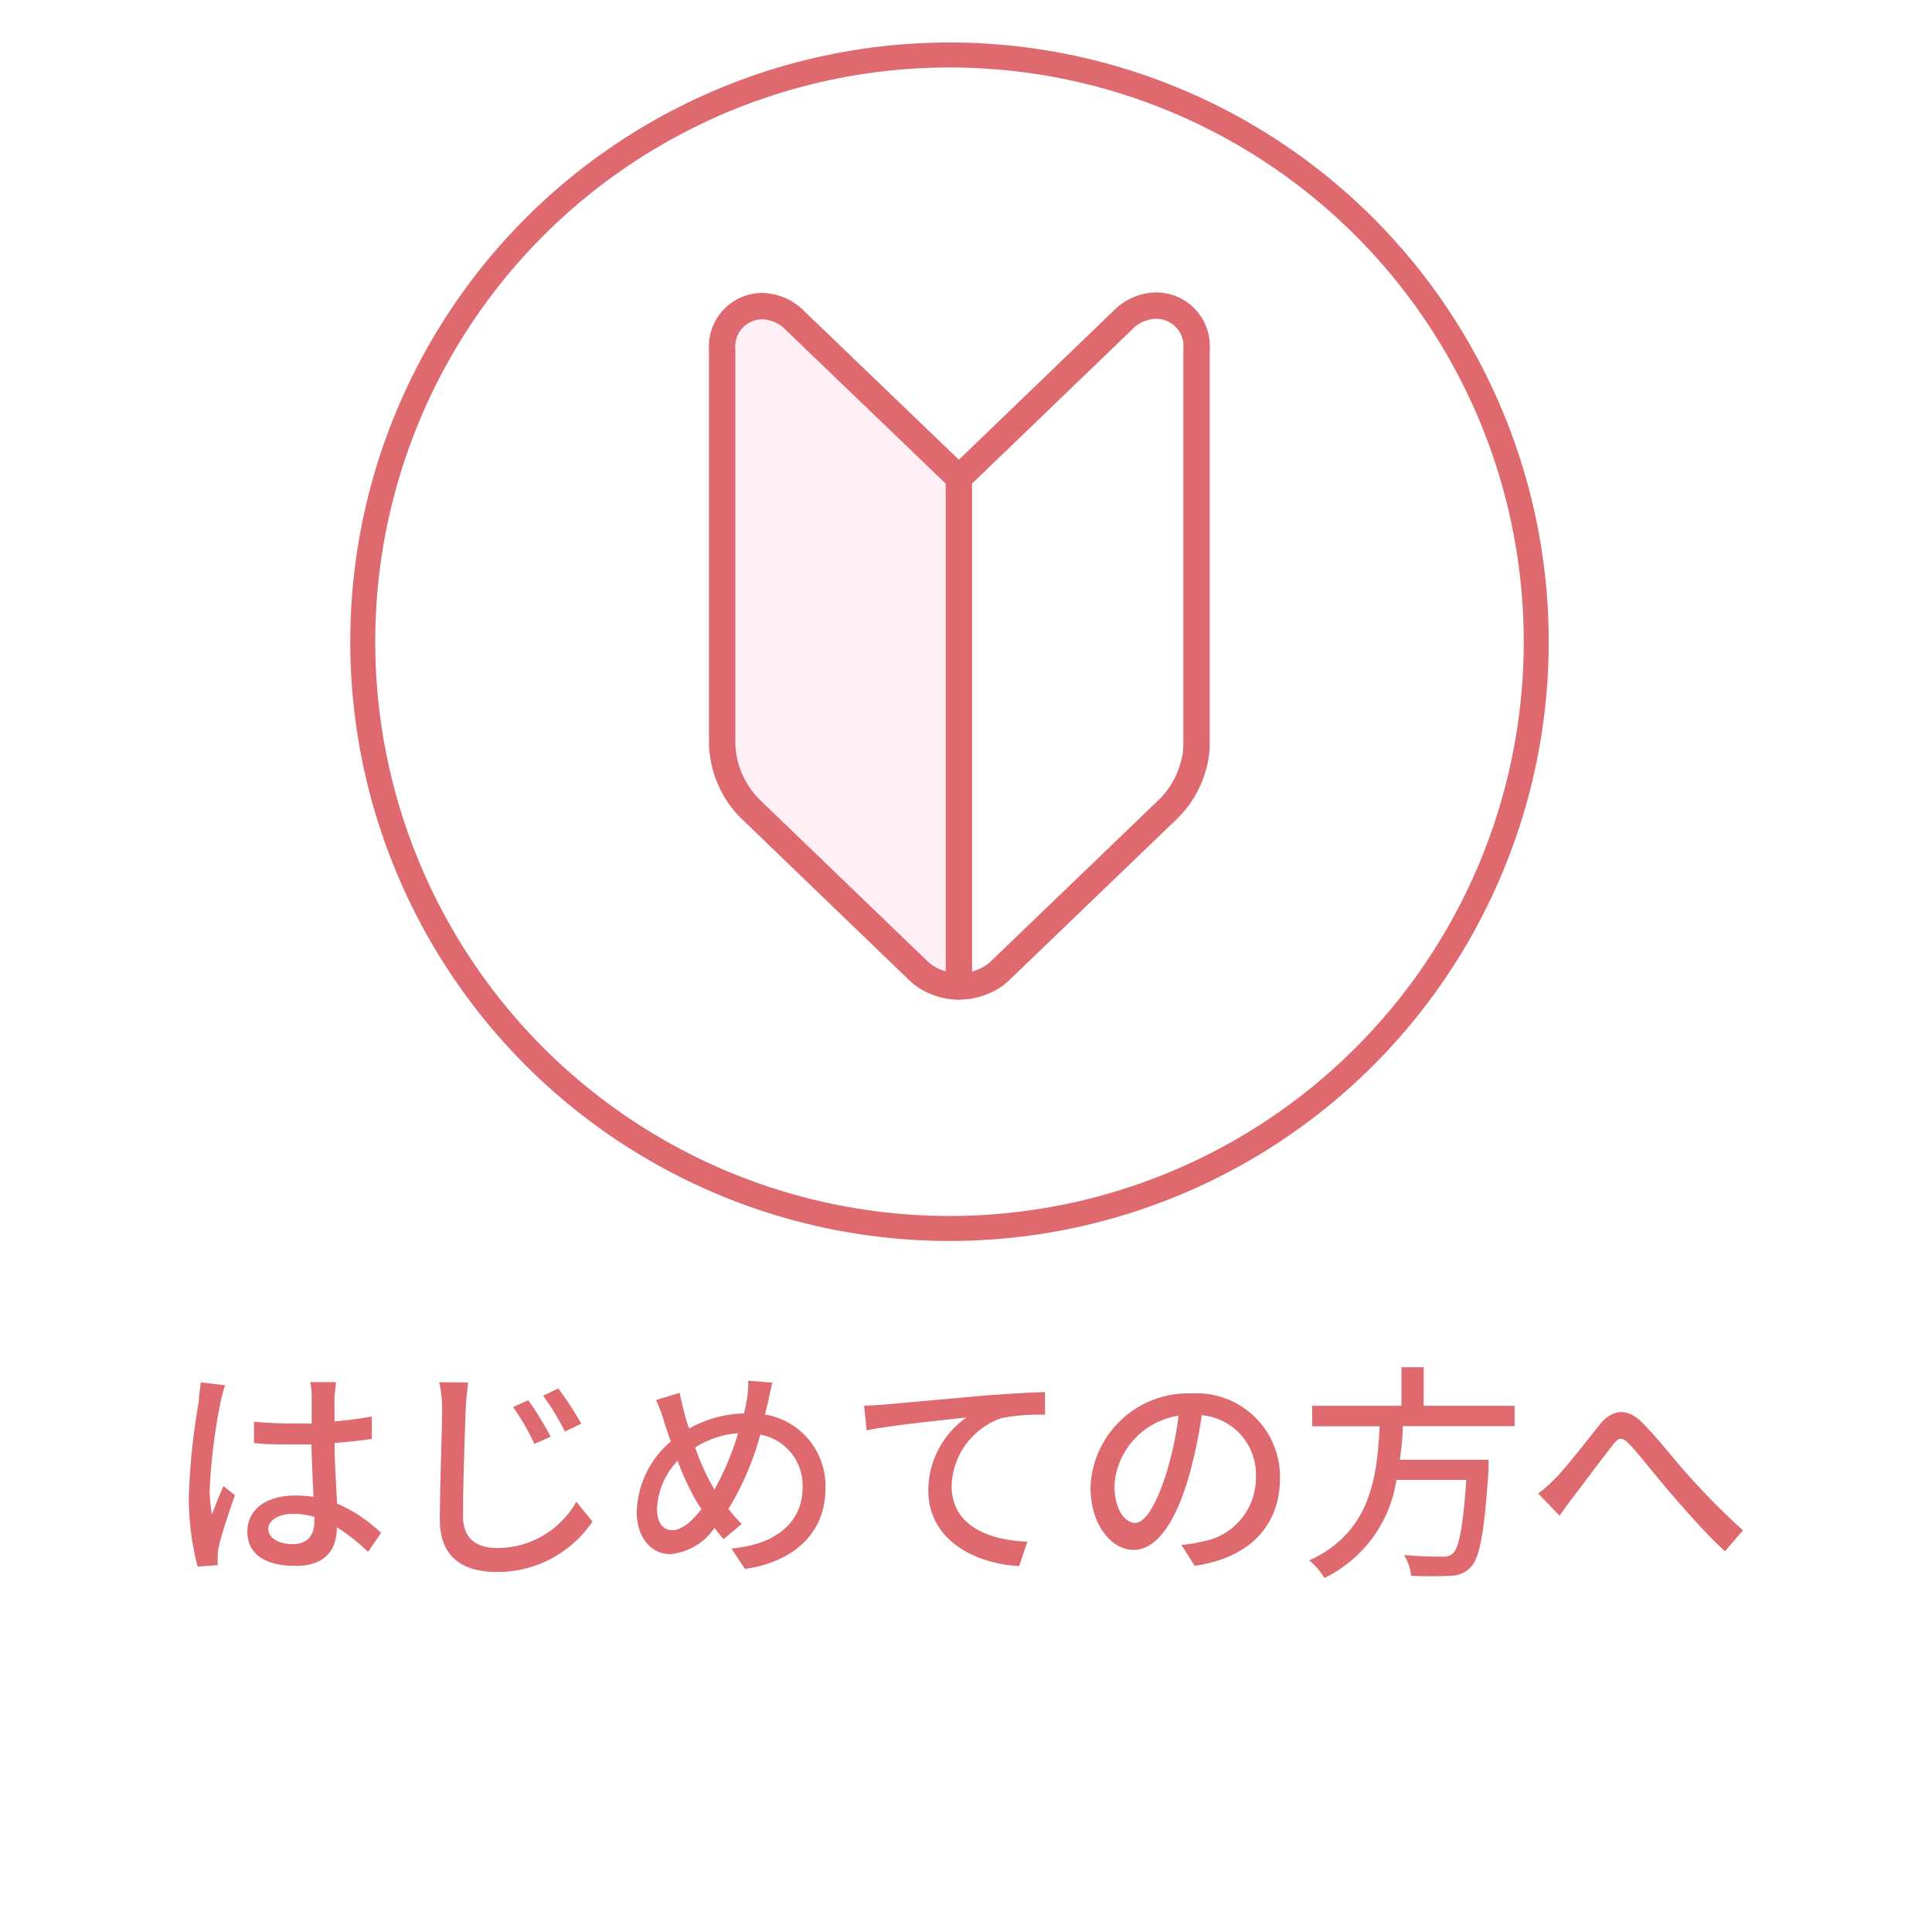 <svg xmlns="http://www.w3.org/2000/svg" viewBox="0 0 127.56 127.56"><defs><style>.cls-1{fill:#fff;}.cls-2{fill:#de6a6f;}.cls-3{fill:#fdeff5;}.cls-4,.cls-5{fill:none;stroke:#de6a6f;stroke-linecap:round;stroke-linejoin:round;}.cls-4{stroke-width:1.74px;}.cls-5{stroke-width:1.65px;}</style></defs><g id="レイヤー_2" data-name="レイヤー 2"><g id="レイヤー_1-2" data-name="レイヤー 1"><rect class="cls-1" width="127.56" height="127.56"/><path class="cls-2" d="M14.86,91.46a10.59,10.59,0,0,0-.3,1.14,37.07,37.07,0,0,0-.72,5.88A10.41,10.41,0,0,0,14,100c.21-.62.52-1.34.75-1.88l.76.6c-.39,1.11-.9,2.63-1.06,3.39a3.31,3.31,0,0,0-.08.68c0,.15,0,.37,0,.55l-1.32.09a17.67,17.67,0,0,1-.58-4.71,44.55,44.55,0,0,1,.66-6.22c0-.38.1-.84.12-1.23Zm9.44,11a12.68,12.68,0,0,0-2.06-1.62v0c0,1.38-.66,2.55-2.73,2.55s-3.18-.84-3.18-2.26,1.19-2.39,3.17-2.39a7.69,7.69,0,0,1,1.2.09c-.05-1-.11-2.31-.14-3.46-.42,0-.84,0-1.26,0-.85,0-1.66,0-2.53-.09l0-1.41c.86.07,1.68.12,2.57.12.42,0,.82,0,1.24,0,0-.74,0-1.37,0-1.74a5.34,5.34,0,0,0-.09-1h1.69c0,.3-.07.62-.09.92s0,1,0,1.68c.87-.08,1.69-.18,2.46-.33V95c-.77.12-1.61.21-2.46.27,0,1.49.12,2.82.16,4a9.84,9.84,0,0,1,2.91,1.94Zm-3.54-2.31a5.29,5.29,0,0,0-1.38-.2c-1,0-1.67.44-1.67,1s.66,1,1.61,1,1.44-.56,1.44-1.49Z"/><path class="cls-2" d="M30.91,91.28c-.07.54-.13,1.17-.16,1.69-.06,1.65-.18,5.07-.18,7.14,0,1.56,1,2.1,2.26,2.1a6,6,0,0,0,5.22-3.06l1.07,1.31a7.57,7.57,0,0,1-6.32,3.33c-2.26,0-3.76-1-3.76-3.44,0-2.11.15-5.94.15-7.38A8.19,8.19,0,0,0,29,91.26Zm5.45,3.58-1.08.47a15.55,15.55,0,0,0-1.4-2.43l1-.45A21.29,21.29,0,0,1,36.36,94.86Zm2-.85-1.06.51a16.94,16.94,0,0,0-1.44-2.37l1-.48A21.8,21.8,0,0,1,38.38,94Z"/><path class="cls-2" d="M51,91.29c-.11.38-.23,1-.3,1.31s-.12.52-.2.79a4.78,4.78,0,0,1,4,4.89c0,3-2.17,4.86-5.31,5.31l-.9-1.35c3.17-.28,4.7-1.92,4.7-4a3.41,3.41,0,0,0-2.79-3.52,18.93,18.93,0,0,1-2.1,4.9,8.32,8.32,0,0,0,.87,1l-1.19,1c-.21-.24-.42-.48-.61-.74a3.93,3.93,0,0,1-2.93,1.73c-1.18,0-2.2-1-2.2-2.81a6.34,6.34,0,0,1,2.25-4.63c-.17-.44-.3-.87-.44-1.29a8.54,8.54,0,0,0-.54-1.44l1.56-.48c.09.43.21.93.32,1.36s.19.68.31,1a7.74,7.74,0,0,1,3.62-1c.07-.32.15-.62.19-.9a6.8,6.8,0,0,0,.09-1.26Zm-4.89,8.06a17.69,17.69,0,0,1-1.37-2.9,4.85,4.85,0,0,0-1.36,3.17c0,.87.36,1.41,1,1.41s1.32-.6,1.94-1.4Zm1.06-1a18.32,18.32,0,0,0,1.56-3.72,6.06,6.06,0,0,0-2.83.94,14.69,14.69,0,0,0,1.14,2.55Z"/><path class="cls-2" d="M58.44,92.73l6.46-.58c1.59-.12,3.08-.21,4.1-.24v1.5a13.08,13.08,0,0,0-2.88.22,4.9,4.9,0,0,0-3.29,4.46c0,2.7,2.52,3.6,5,3.7l-.54,1.61c-2.91-.15-6-1.71-6-5a5.91,5.91,0,0,1,2.52-4.81c-1.3.15-5,.51-6.59.85l-.17-1.63C57.65,92.79,58.15,92.76,58.44,92.73Z"/><path class="cls-2" d="M78,102a8,8,0,0,0,1.32-.21,4.26,4.26,0,0,0,3.6-4.21,3.93,3.93,0,0,0-3.57-4.14,33.51,33.51,0,0,1-.89,4.17c-.9,3-2.13,4.72-3.61,4.72S72,100.67,72,98.19A6.45,6.45,0,0,1,78.67,92a5.51,5.51,0,0,1,5.84,5.61c0,3.1-2,5.26-5.63,5.77Zm-1-4.71a21,21,0,0,0,.81-3.82,5,5,0,0,0-4.23,4.59c0,1.71.76,2.49,1.36,2.49S76.26,99.59,77,97.29Z"/><path class="cls-2" d="M92.62,94.16c0,.73-.1,1.48-.19,2.22h5.85s0,.43,0,.64c-.27,4.17-.58,5.84-1.17,6.45a1.84,1.84,0,0,1-1.41.57,23.76,23.76,0,0,1-2.53,0,2.94,2.94,0,0,0-.48-1.37c1,.09,2.08.11,2.5.11a1,1,0,0,0,.72-.2c.41-.34.69-1.75.9-4.87H92.2a8.63,8.63,0,0,1-4.76,6.48,4.12,4.12,0,0,0-1-1.16c4.08-1.87,4.48-5.53,4.65-8.86H86.64V92.82h5.89V90.27H94v2.55h6v1.34Z"/><path class="cls-2" d="M102.75,97.55c.73-.77,2-2.39,2.83-3.44s1.82-1.21,2.84-.19,2.11,2.44,3,3.43a48.29,48.29,0,0,0,3.66,3.69l-1.19,1.38c-1.11-1-2.43-2.5-3.42-3.64s-2.07-2.52-2.76-3.29-.87-.55-1.33.05c-.65.82-1.8,2.38-2.49,3.27-.33.42-.66.91-.92,1.26l-1.41-1.46A10.05,10.05,0,0,0,102.75,97.55Z"/><path class="cls-3" d="M63.31,65.13V31.56L52.54,21.18a3.15,3.15,0,0,0-2.21-1,2.67,2.67,0,0,0-2.65,2.87V49.17a6.36,6.36,0,0,0,1.8,4.18L60.6,64.06a3.51,3.51,0,0,0,1.22.78,3.8,3.8,0,0,0,1.49.29h0"/><line class="cls-4" x1="63.31" y1="31.56" x2="63.31" y2="65.13"/><path class="cls-4" d="M63.31,65.13a3.8,3.8,0,0,1-1.49-.29,3.51,3.51,0,0,1-1.22-.78L49.48,53.35a6.36,6.36,0,0,1-1.8-4.18V23.08a2.67,2.67,0,0,1,2.65-2.87,3.15,3.15,0,0,1,2.21,1L63.31,31.56,74.09,21.18a3.15,3.15,0,0,1,2.21-1A2.67,2.67,0,0,1,79,23.08V49.17a5,5,0,0,1-.22,1.44,6.3,6.3,0,0,1-1.58,2.74L66,64.12h0a3.39,3.39,0,0,1-1.14.71,3.8,3.8,0,0,1-1.49.29Z"/><circle class="cls-5" cx="62.69" cy="42.37" r="38.74"/></g></g></svg>